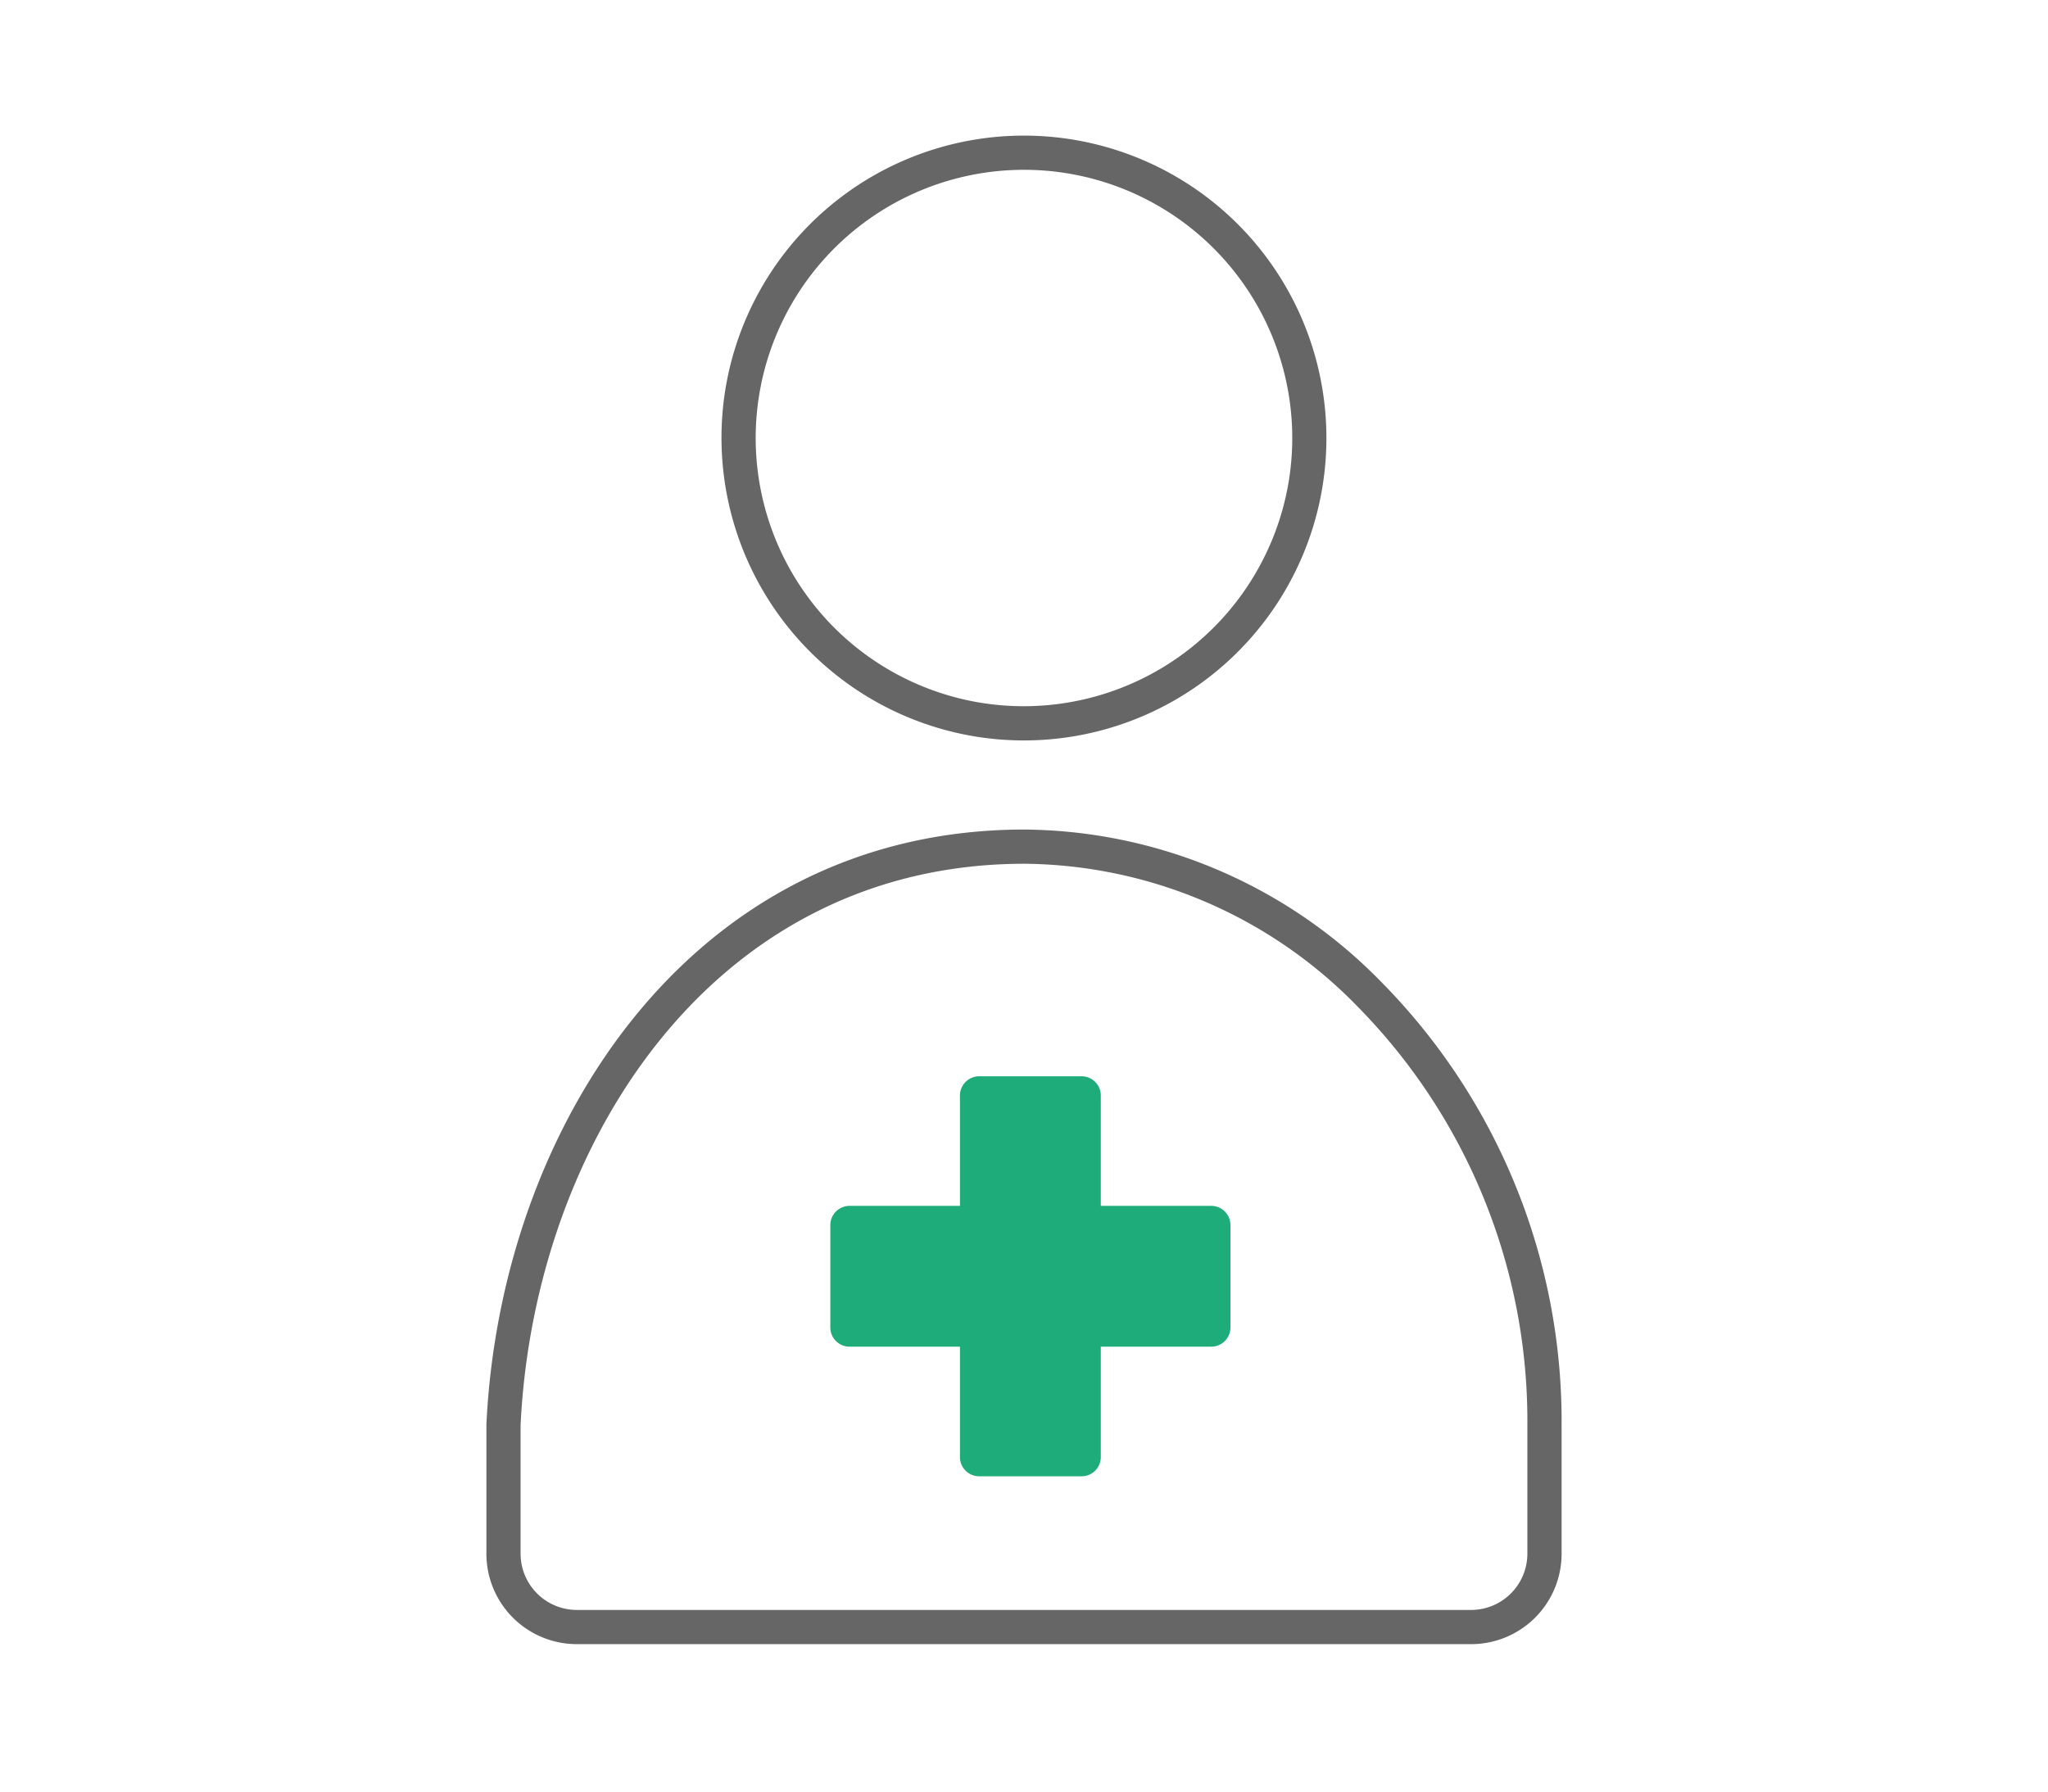 <svg xmlns="http://www.w3.org/2000/svg" xmlns:xlink="http://www.w3.org/1999/xlink" width="80" height="70" viewBox="0 0 80 70">
  <defs>
    <clipPath id="clip-path">
      <rect id="矩形_97" data-name="矩形 97" width="80" height="70" transform="translate(-27 -5.5)" fill="#fff" stroke="#707070" stroke-width="1"/>
    </clipPath>
  </defs>
  <g id="icon_medical04" transform="translate(27 5.5)">
    <g id="蒙版组_5" data-name="蒙版组 5" clip-path="url(#clip-path)">
      <g id="组_256" data-name="组 256" transform="translate(-856.324 -950.353)">
        <path id="楕円形_64" data-name="楕円形 64" d="M11.817,0A11.817,11.817,0,1,1,0,11.817,11.83,11.83,0,0,1,11.817,0Zm0,22.3A10.481,10.481,0,1,0,1.336,11.817,10.493,10.493,0,0,0,11.817,22.3Z" transform="matrix(0.16, -0.987, 0.987, 0.16, 855.767, 971.74)" fill="#666"/>
        <path id="パス_238" data-name="パス 238" d="M886.795,1109.821H851.853a3.533,3.533,0,0,1-3.529-3.529v-5.049c.547-11.569,7.944-23.25,21.023-23.25a19.69,19.69,0,0,1,13.977,6,24.42,24.42,0,0,1,7,17.255v5.045A3.533,3.533,0,0,1,886.795,1109.821Zm-17.448-30.491c-12.242,0-19.171,11.04-19.688,21.945v5.017a2.2,2.2,0,0,0,2.193,2.193h34.942a2.2,2.2,0,0,0,2.193-2.193v-5.049a23.077,23.077,0,0,0-6.61-16.31A18.364,18.364,0,0,0,869.347,1079.33Z" transform="translate(0 -100.729)" fill="#666"/>
        <g id="组_255" data-name="组 255" transform="translate(861.759 986.905)">
          <rect id="矩形_155" data-name="矩形 155" width="4.002" height="14.127" transform="translate(5.814 0.751)" fill="#1dac7a"/>
          <path id="長方形_155_-_アウトライン" data-name="長方形 155 - アウトライン" d="M-2.622-3.373h4a.751.751,0,0,1,.751.751V11.505a.751.751,0,0,1-.751.751h-4a.751.751,0,0,1-.751-.751V-2.622A.751.751,0,0,1-2.622-3.373Zm3.251,1.5h-2.5V10.754h2.5Z" transform="translate(8.436 3.373)" fill="#1dac7a"/>
          <rect id="矩形_156" data-name="矩形 156" width="14.127" height="4.002" transform="translate(0.751 5.814)" fill="#1dac7a"/>
          <path id="長方形_156_-_アウトライン" data-name="長方形 156 - アウトライン" d="M-2.622-3.373H11.505a.751.751,0,0,1,.751.751v4a.751.751,0,0,1-.751.751H-2.622a.751.751,0,0,1-.751-.751v-4A.751.751,0,0,1-2.622-3.373Zm13.376,1.5H-1.871v2.5H10.754Z" transform="translate(3.373 8.436)" fill="#1dac7a"/>
        </g>
      </g>
    </g>
  </g>
</svg>
